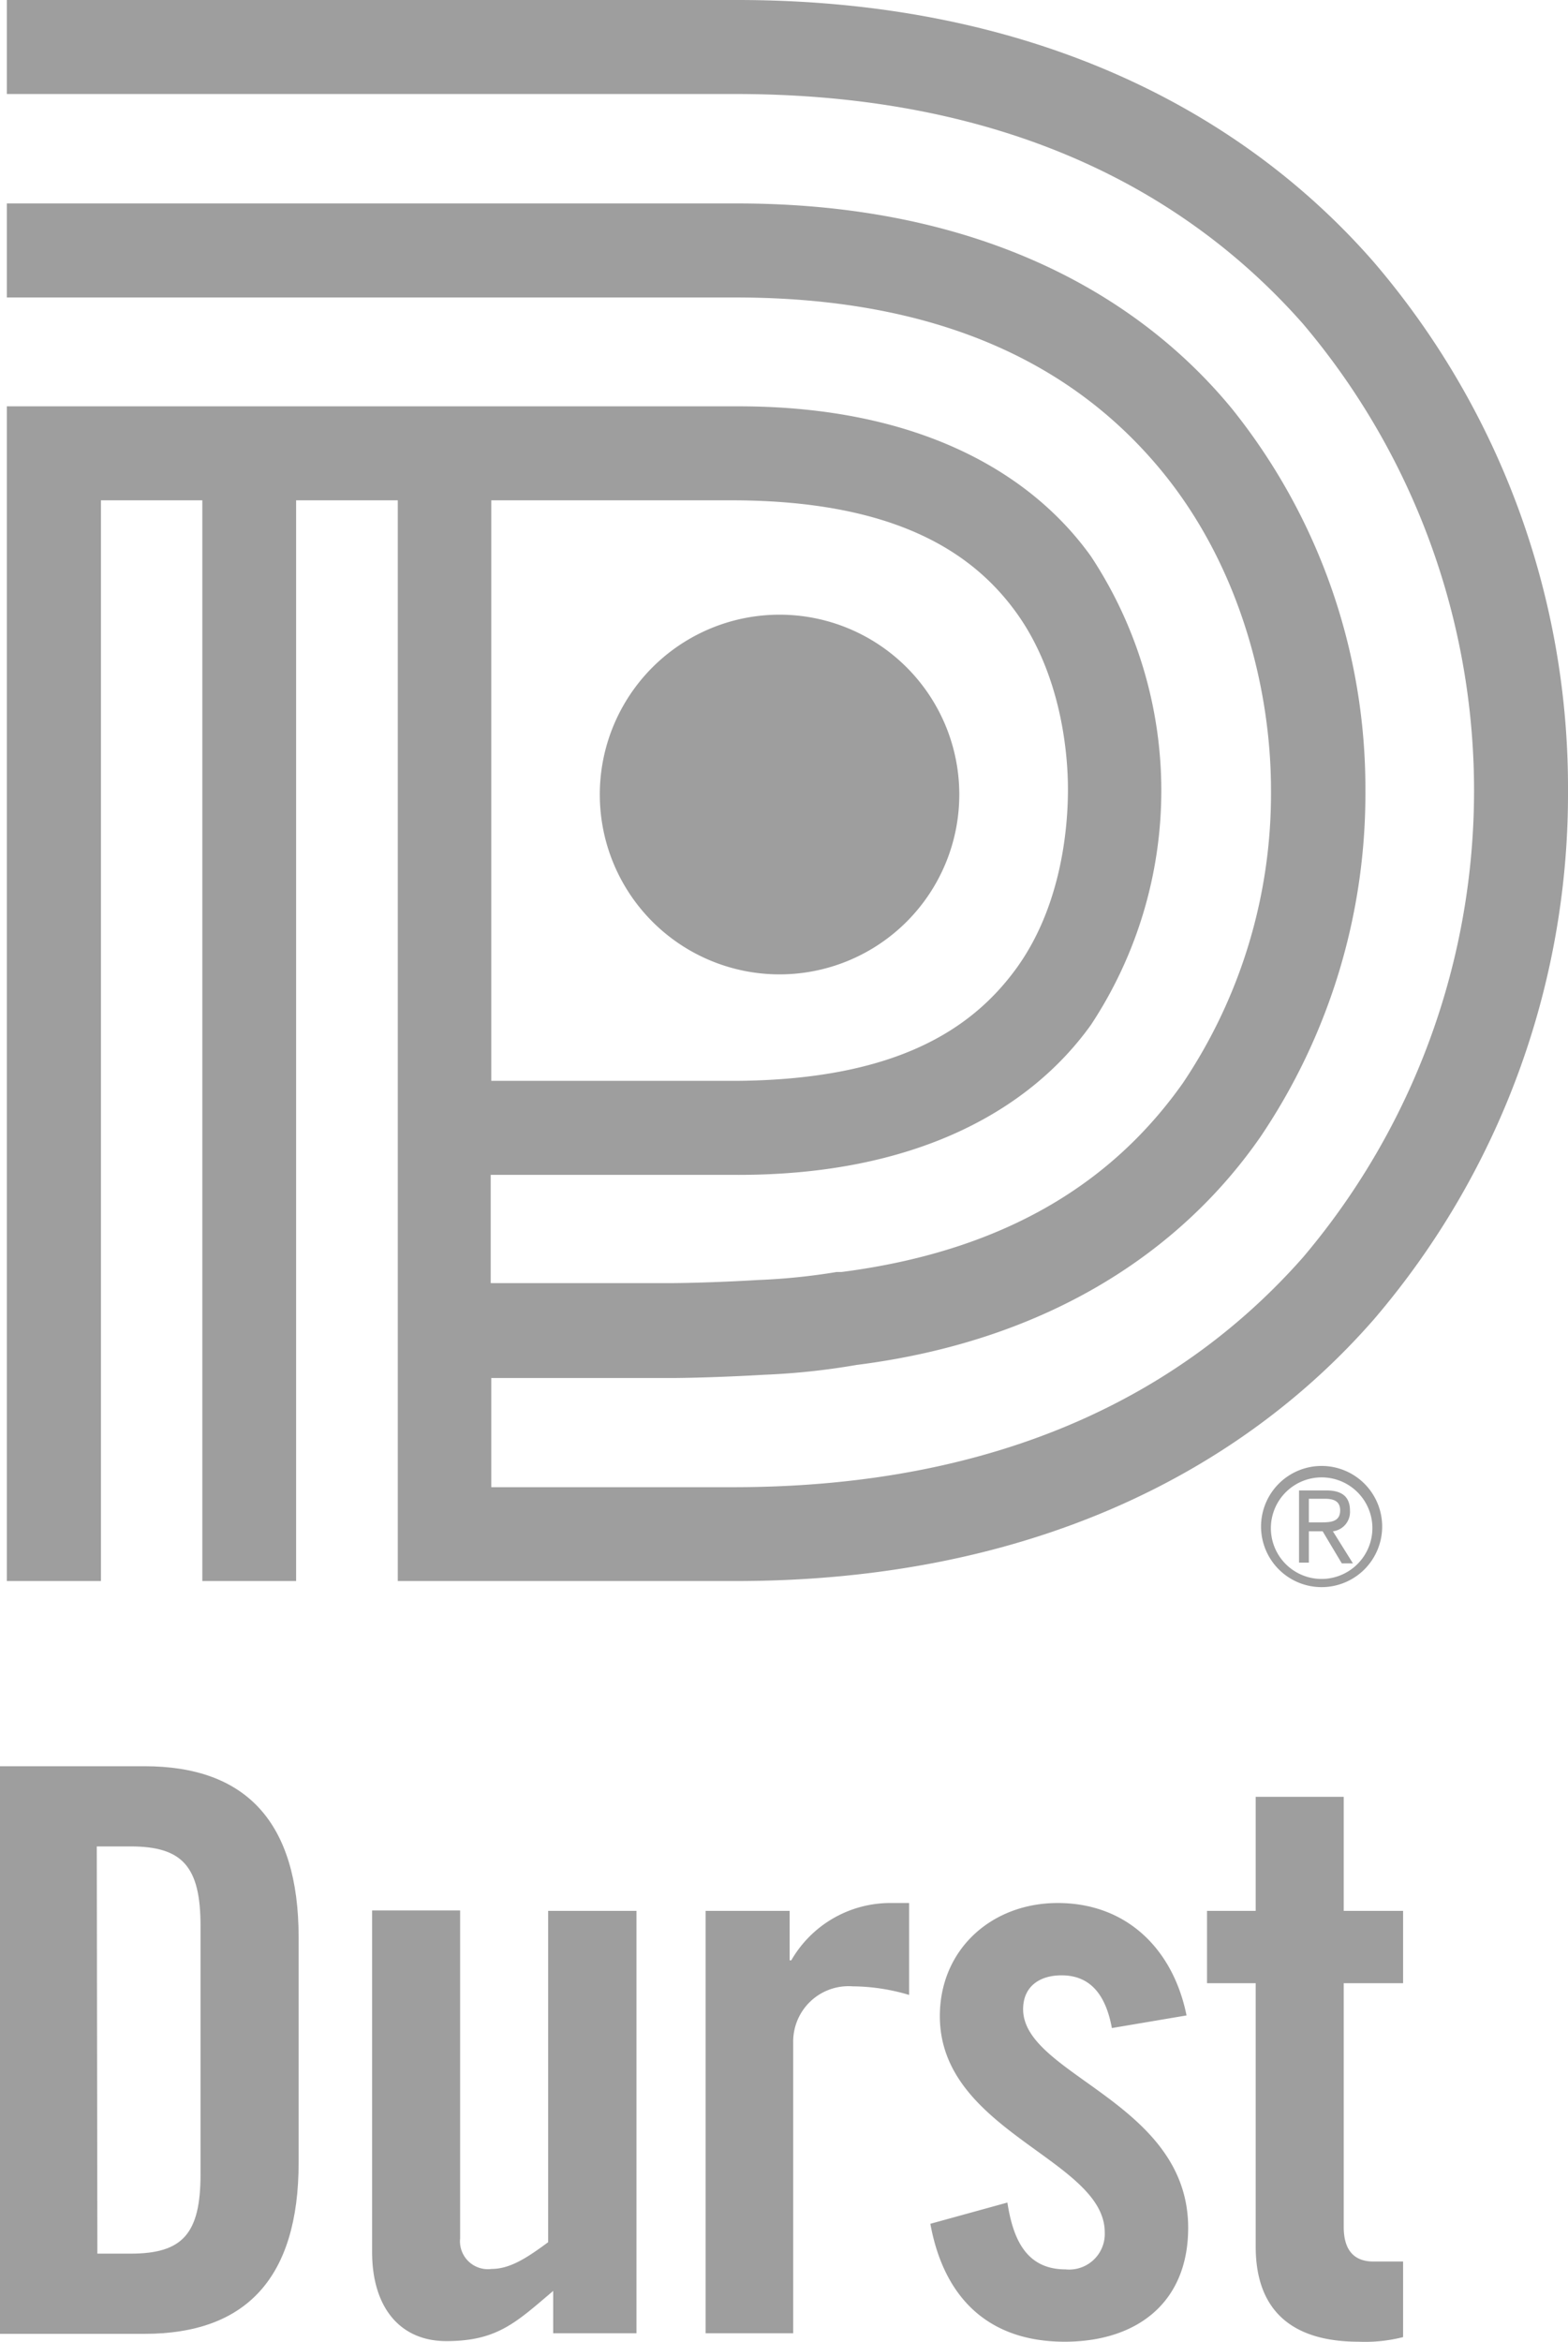 <svg id="Layer_1" data-name="Layer 1" xmlns="http://www.w3.org/2000/svg" viewBox="0 0 105.64 157.69"><defs><style>.cls-1{fill:#9e9e9e;}</style></defs><title>D_Durst_white_vertical</title><path class="cls-1" d="M253.2,436.82h9.74c6.78,0,10.38,3.7,10.38,11.54V463.5c0,7.84-3.6,11.54-10.38,11.54H253.2Zm6.56,32.82H262c3.49,0,4.71-1.32,4.71-5.34V447.57c0-4-1.22-5.35-4.71-5.35h-2.28Z" transform="translate(-253.2 -317.89)"/><path class="cls-1" d="M296.08,446.56V475h-5.61v-2.85c-2.49,2.11-3.76,3.38-7.2,3.38-3.12,0-5-2.27-5-6v-23h5.93v22.08a1.88,1.88,0,0,0,2.12,2.06c1.27,0,2.44-.79,3.81-1.8V446.56Z" transform="translate(-253.2 -317.89)"/><path class="cls-1" d="M300.74,475V446.56h5.66v3.33h.11a7.7,7.7,0,0,1,6.72-3.86h1.22v6.19a13.57,13.57,0,0,0-3.81-.58,3.73,3.73,0,0,0-4,3.81V475Z" transform="translate(-253.2 -317.89)"/><path class="cls-1" d="M328.11,454.45c-.42-2.28-1.48-3.55-3.39-3.55-1.53,0-2.59.79-2.59,2.28,0,4.45,11.12,6.25,11.12,14.72,0,5.08-3.5,7.67-8.32,7.67-5.18,0-8.15-3-9.05-7.94l5.19-1.43c.37,2.38,1.22,4.5,3.92,4.5a2.4,2.4,0,0,0,2.64-2.49c0-4.92-11.11-6.77-11.11-14.56,0-4.5,3.49-7.62,7.94-7.62,4.66,0,7.78,3.12,8.68,7.57Z" transform="translate(-253.2 -317.89)"/><path class="cls-1" d="M334.52,451.43v-4.87h3.28v-7.68h5.93v7.68h4v4.87h-4v16.41c0,1.49.63,2.33,2,2.33h2v5.09a10.36,10.36,0,0,1-3,.31c-4.44,0-6.93-2.06-6.93-6.4V451.43Z" transform="translate(-253.2 -317.89)"/><path class="cls-1" d="M358.84,371.12a54.38,54.38,0,0,0-13.09-35.59c-9.06-10.37-23.3-17.64-42.88-17.64H253.66v6.33h49.08c18.12,0,30.31,6.48,38.25,15.48a48.62,48.62,0,0,1,0,62.85c-7.94,9-20.13,15.45-38.25,15.48H286.3v-7.35h12c1.48,0,4-.08,6.39-.22a47.56,47.56,0,0,0,6.21-.66c13.14-1.66,22-7.83,27.22-15.36a41.26,41.26,0,0,0,7.07-23.32v0a40.83,40.83,0,0,0-9-25.72c-6.59-8-17.53-13.85-33.47-13.81H253.66v6.33h49.08c14.46,0,23.15,5,28.59,11.52s7.51,14.93,7.5,21.68v0a34.93,34.93,0,0,1-5.93,19.69c-4.36,6.17-11.29,11.22-23,12.73l-.17,0-.16,0a42.45,42.45,0,0,1-5.31.54c-2.32.14-4.74.21-6,.21h-12V397h16.44c12.23.06,19.91-4.39,24-10.1a28.62,28.62,0,0,0,0-31.55c-4.06-5.67-11.67-10.1-23.75-10.1H253.66v79.1H260V351.58h6.83v72.77h6.32V351.58H280v72.77h22.78c19.65,0,33.93-7.25,43-17.64A54.39,54.39,0,0,0,358.84,371.12ZM286.3,390.67V351.58h16.44c10.85.06,16,3.55,18.88,7.49s3.54,9,3.53,12.05-.61,8.08-3.53,12.05-8,7.44-18.88,7.5Zm7.31-19.28a12.11,12.11,0,1,0,12.11-12.11A12.11,12.11,0,0,0,293.61,371.39Z" transform="translate(-253.2 -317.89)"/><path class="cls-1" d="M346.32,420.67a4.08,4.08,0,1,1-4.08-4.07A4.08,4.08,0,0,1,346.32,420.67Zm-.66,0a3.42,3.42,0,1,0-3.42,3.54A3.43,3.43,0,0,0,345.66,420.67Zm-4.28,2.44h-.66v-4.86h1.86c1.09,0,1.57.48,1.57,1.35A1.31,1.31,0,0,1,343,421l1.35,2.16h-.75L342.31,421h-.93Zm.76-2.71c.64,0,1.35,0,1.35-.81,0-.69-.55-.78-1.05-.78h-1.06v1.59Z" transform="translate(-253.2 -317.89)"/></svg>